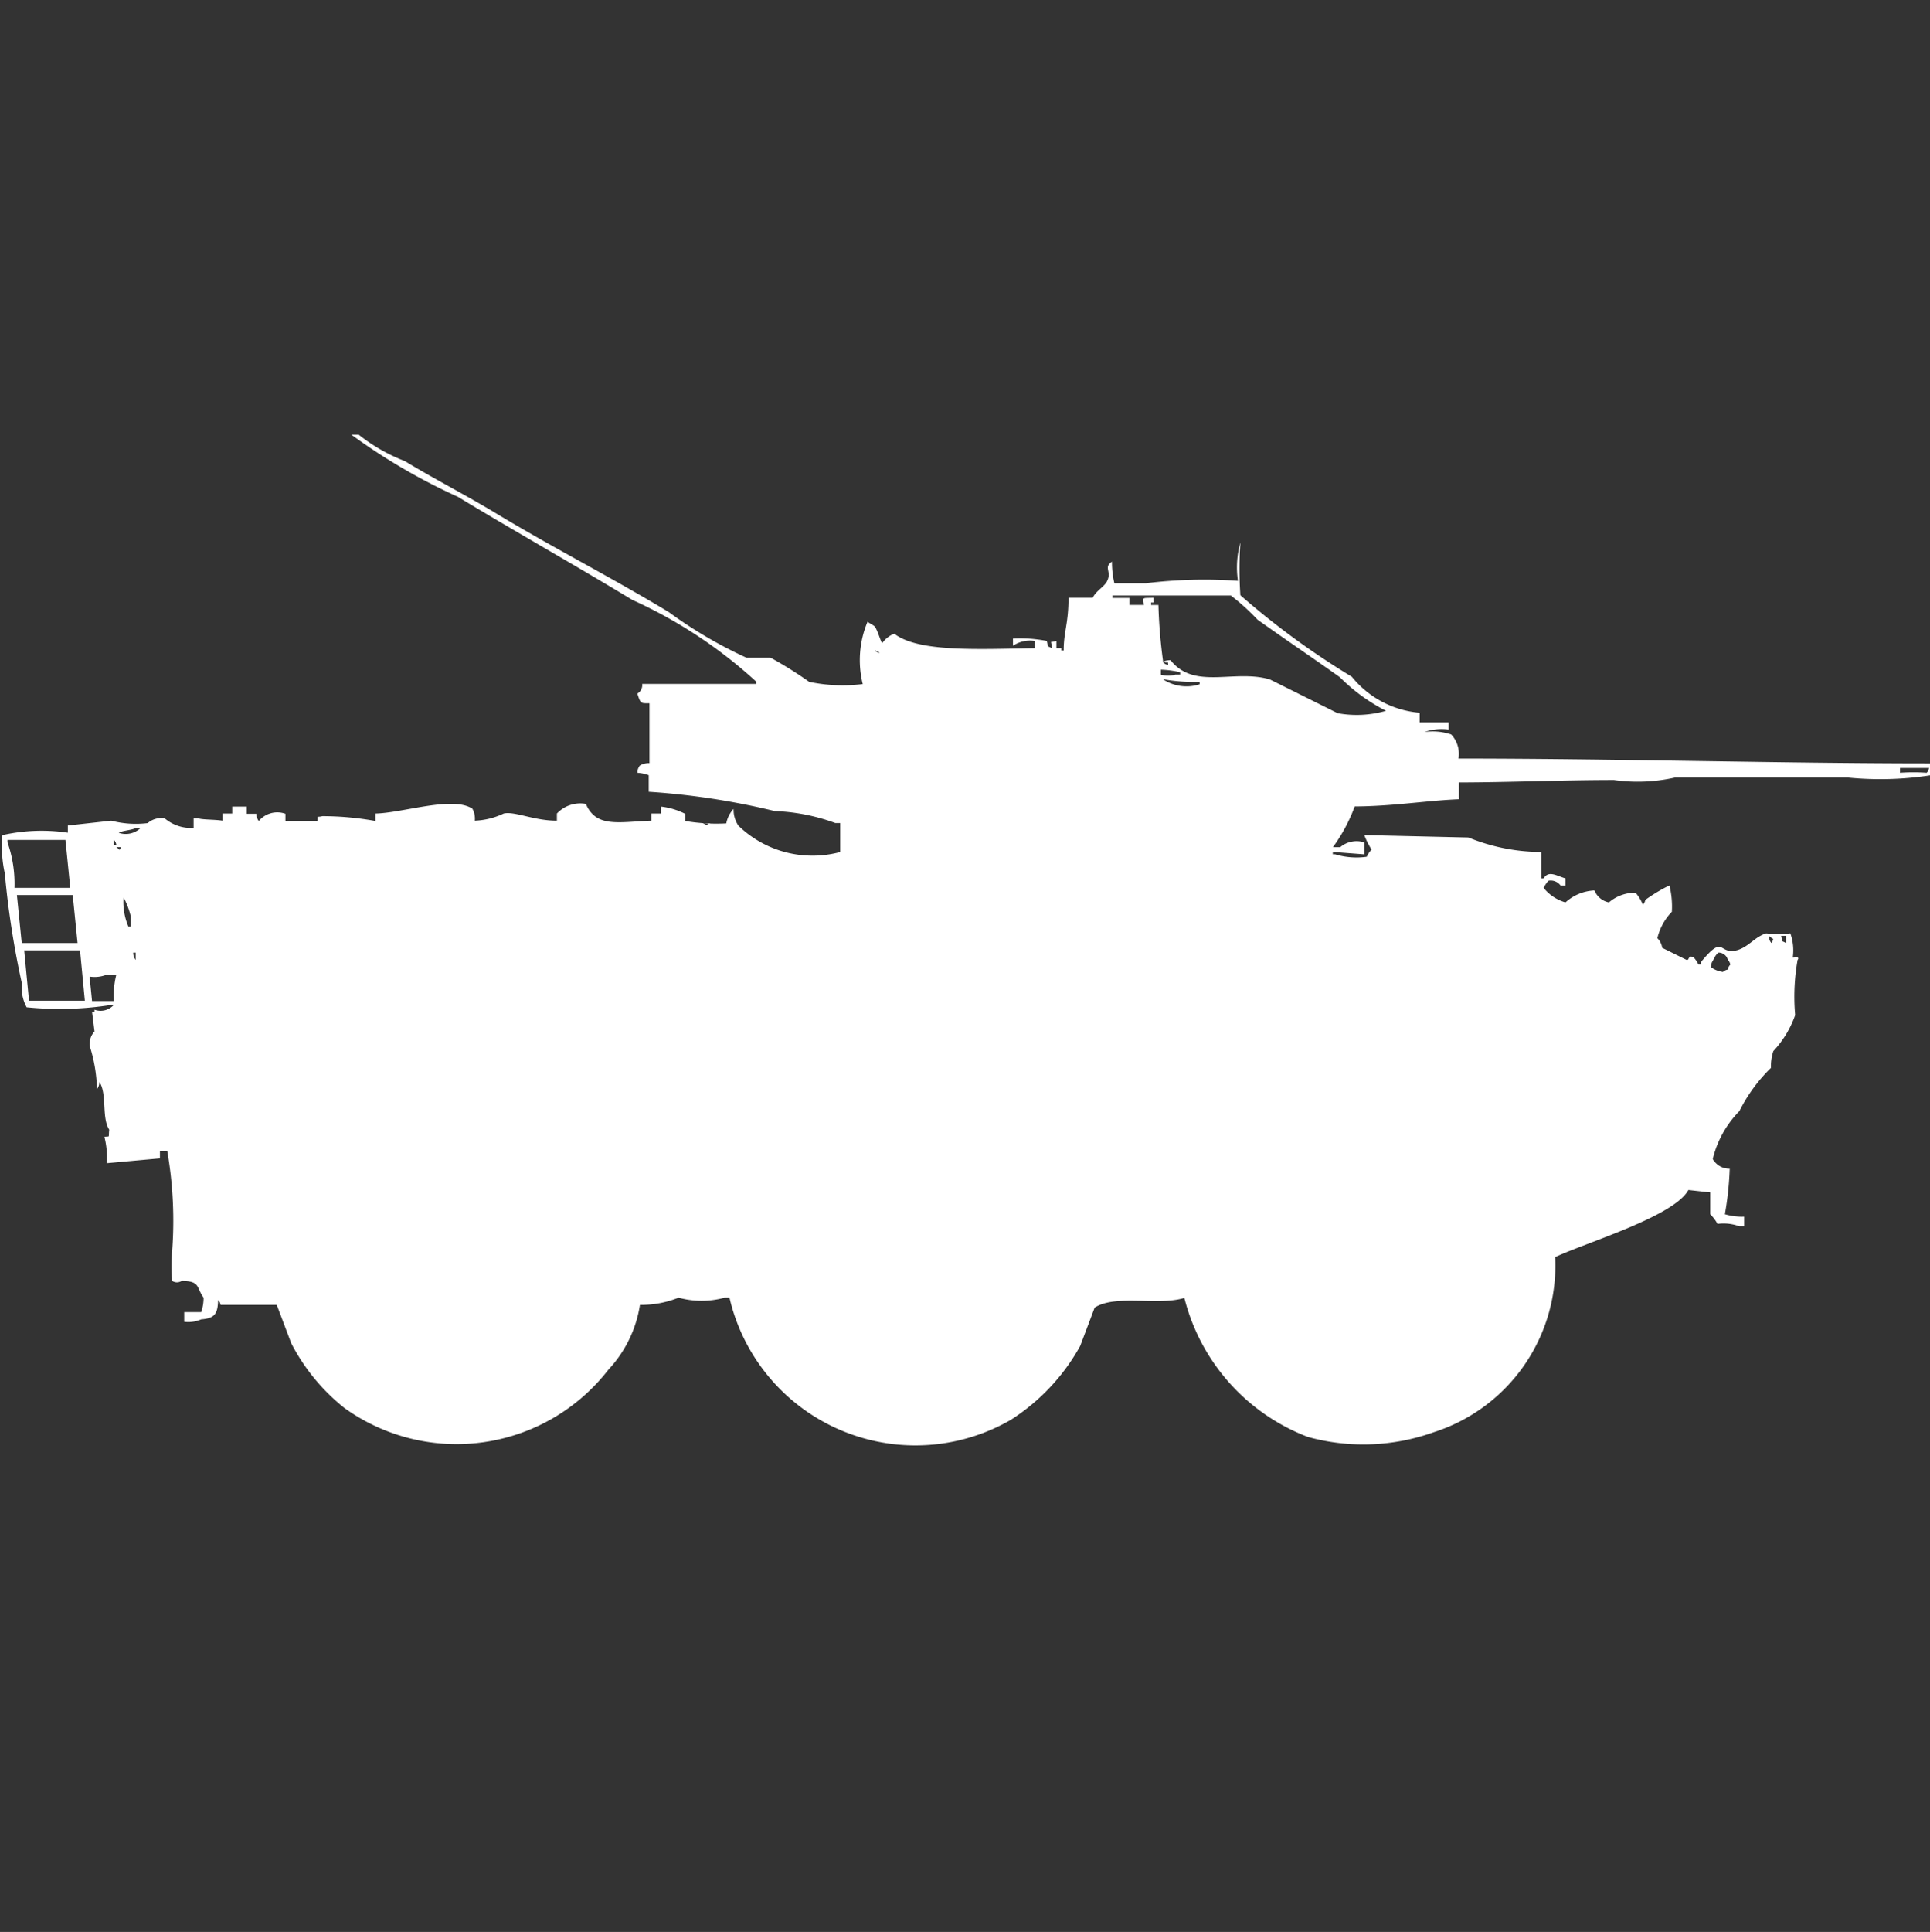 <svg width="39.969" height="40" viewBox="0 0 39.969 40" fill="#fff" xmlns="http://www.w3.org/2000/svg"><rect x="0" y="0" width="39.969" height="40" fill="#333333" stroke="none"/><path id="unit" fill-rule="evenodd" clip-rule="evenodd" d="M17.867,14.163a2.05,2.05,0,0,1,.1-1.291c0.039,0.034.112,0.065,0.15,0.1,0.059,0.085.107,0.266,0.151,0.348a0.543,0.543,0,0,1,.251-0.2c0.5,0.388,1.742.319,2.911,0.3V13.27a0.638,0.638,0,0,0-.452.1V13.22a2.94,2.94,0,0,1,.7.05c0.042,0.161-.025.076,0.1,0.149,0.01-.179-0.075-0.1.1-0.149v0.149h0.1v0.05h0.05c0-.393.1-0.558,0.1-1.092h0.5c0.072-.148.245-0.23,0.3-0.348,0.1-.2-0.082-0.28.1-0.4a1.9,1.9,0,0,0,.05.447h0.652a9.791,9.791,0,0,1,1.907-.05,1.909,1.909,0,0,1,.05-0.794,8.131,8.131,0,0,0,0,1.092,16.383,16.383,0,0,0,2.309,1.688,2.016,2.016,0,0,0,1.405.745v0.2h0.6v0.149a1.067,1.067,0,0,0-.5.05,1.211,1.211,0,0,1,.552.05,0.589,0.589,0,0,1,.151.5c3.229,0,6.651.1,9.787,0.1V16.05a6.766,6.766,0,0,1-1.706.05H34.68a3.507,3.507,0,0,1-1.255.05c-1.077,0-2.209.049-3.212,0.05v0.348c-0.657.025-1.345,0.144-2.158,0.149a3.438,3.438,0,0,1-.452.844h0.151a0.525,0.525,0,0,1,.5-0.1v0.248l-0.652-.05v0.05h0.05a1.529,1.529,0,0,0,.652.05,0.544,0.544,0,0,1,.1-0.149,1.724,1.724,0,0,1-.151-0.3l2.158,0.05a4,4,0,0,0,1.506.3v0.546h0.05c0.107-.174.272-0.05,0.452,0v0.149h-0.1a0.254,0.254,0,0,0-.251-0.1,0.574,0.574,0,0,0-.1.149,0.9,0.9,0,0,0,.452.3,0.95,0.95,0,0,1,.6-0.248,0.408,0.408,0,0,0,.3.248,0.826,0.826,0,0,1,.552-0.2,0.893,0.893,0,0,1,.151.248,0.178,0.178,0,0,0,.05-0.1,3.457,3.457,0,0,1,.5-0.3,1.82,1.82,0,0,1,.05.546,1.181,1.181,0,0,0-.3.546,0.353,0.353,0,0,1,.1.2l0.5,0.248c0.069,0.026.027-.112,0.151-0.05a0.575,0.575,0,0,1,.1.149h0.05v-0.05c0.5-.606.353-0.138,0.753-0.248,0.244-.073.363-0.277,0.6-0.348a2.409,2.409,0,0,0,.5,0,1.05,1.05,0,0,1,.05.5c0.019,0.01.16-.032,0.1,0.05a4.358,4.358,0,0,0-.05,1.142,2.116,2.116,0,0,1-.452.745,1.02,1.02,0,0,0-.05.348,3.324,3.324,0,0,0-.653.894,2.131,2.131,0,0,0-.552.993,0.394,0.394,0,0,0,.351.2,6.627,6.627,0,0,1-.1.943,1.27,1.27,0,0,0,.4.05v0.2h-0.1a0.939,0.939,0,0,0-.452-0.05,0.9,0.9,0,0,0-.151-0.2V24.688l-0.452-.05c-0.3.549-2.11,1.084-2.76,1.39a3.621,3.621,0,0,1-2.509,3.624,4.326,4.326,0,0,1-2.61.1,4.169,4.169,0,0,1-2.56-2.879c-0.548.169-1.417-.08-1.857,0.2l-0.3.794A4.254,4.254,0,0,1,20.929,29.4a3.953,3.953,0,0,1-5.822-2.532h-0.1a1.8,1.8,0,0,1-.954,0,2.073,2.073,0,0,1-.8.149,2.529,2.529,0,0,1-.652,1.34,3.979,3.979,0,0,1-5.47.794,4.133,4.133,0,0,1-1.1-1.34l-0.3-.794H4.567a0.169,0.169,0,0,0-.05-0.1c-0.009.284-.067,0.378-0.351,0.4a0.671,0.671,0,0,1-.351.05v-0.2H4.166a0.9,0.9,0,0,0,.05-0.3c-0.156-.212-0.061-0.341-0.452-0.348a0.178,0.178,0,0,1-.2,0,3.492,3.492,0,0,1,0-.6,8.388,8.388,0,0,0-.1-2.085H3.312v0.149l-1.1.1a1.766,1.766,0,0,0-.05-0.546c0.127-.019.079,0.029,0.1-0.149C2.1,23.143,2.222,22.65,2.058,22.4a0.238,0.238,0,0,1-.05.149,3.173,3.173,0,0,0-.151-0.894,0.387,0.387,0,0,1,.1-0.3l-0.05-.4h0.05v-0.05a0.367,0.367,0,0,0,.4-0.1H2.309a6.848,6.848,0,0,1-1.757.05,0.87,0.87,0,0,1-.1-0.5A18.068,18.068,0,0,1,.1,18.085a2.555,2.555,0,0,1-.05-0.794,3.7,3.7,0,0,1,1.355-.05V17.092l0.9-.1a2,2,0,0,0,.753.05,0.44,0.44,0,0,1,.351-0.1,0.85,0.85,0,0,0,.6.2v-0.2h0.1c0.064,0.031.357,0.024,0.5,0.05V16.844h0.2V16.7h0.3v0.149h0.2a0.238,0.238,0,0,0,.05.149,0.5,0.5,0,0,1,.552-0.149v0.149H6.575c0.019-.13-0.037-0.065.1-0.1a6.2,6.2,0,0,1,1.1.1V16.844c0.571-.012,1.6-0.371,2.008-0.1a0.426,0.426,0,0,1,.05.248,1.533,1.533,0,0,0,.6-0.149c0.229-.05.626,0.15,1.1,0.149V16.844a0.663,0.663,0,0,1,.6-0.2c0.214,0.5.678,0.373,1.355,0.348V16.844h0.2V16.7a1.487,1.487,0,0,1,.5.149v0.149a3.816,3.816,0,0,0,.853.05,0.6,0.6,0,0,1,.151-0.3,0.591,0.591,0,0,0,.1.347,2.206,2.206,0,0,0,2.108.546v-0.6h-0.1a4.041,4.041,0,0,0-1.255-.248,15.179,15.179,0,0,0-2.61-.4V16.05A0.8,0.8,0,0,0,13.2,16a0.238,0.238,0,0,1,.05-0.149,0.341,0.341,0,0,1,.2-0.05V14.56c-0.182,0-.181.016-0.251-0.2a0.2,0.2,0,0,0,.1-0.2h2.359v-0.05a9.7,9.7,0,0,0-2.56-1.688c-1.18-.715-2.432-1.419-3.614-2.135A12.429,12.429,0,0,1,7.277,9H7.428a3.636,3.636,0,0,0,.954.546c0.614,0.373,1.271.707,1.907,1.092,1.159,0.7,2.383,1.322,3.563,2.036a9.17,9.17,0,0,0,1.606.943h0.5a8.289,8.289,0,0,1,.8.5A3.34,3.34,0,0,0,17.867,14.163Zm5.521-1.787v0.149h0.3c-0.019-.166-0.05-0.141.2-0.149v0.1h-0.05v0.05H23.99a10.563,10.563,0,0,0,.1,1.191,0.183,0.183,0,0,0,.1.05v-0.05h-0.05c-0.1-.039.1-0.05,0.1-0.05,0.494,0.627,1.316.182,2.058,0.4l1.405,0.7a2.2,2.2,0,0,0,1-.05,3.753,3.753,0,0,1-.954-0.695c-0.575-.409-1.132-0.783-1.706-1.192a4.742,4.742,0,0,0-.552-0.5H23.036v0.05h0.351Zm-5.27,1.092a0.182,0.182,0,0,0,.1.05A0.181,0.181,0,0,0,18.118,13.468Zm5.922,0.4v0.1a0.529,0.529,0,0,0,.3,0h0.1v-0.05A2,2,0,0,0,24.04,13.865Zm0.05,0.2a0.887,0.887,0,0,0,.753.1v-0.05A3.829,3.829,0,0,1,24.09,14.064ZM39.348,15.9V16a3.929,3.929,0,0,1,.552,0,0.178,0.178,0,0,0,.05-0.1h-0.6ZM14.555,17.043c0.086,0.044.064,0.044,0.15,0h-0.15Zm-11.744.1c-0.07.044-.281,0.054-0.351,0.1a0.444,0.444,0,0,0,.452-0.1h-0.1ZM0.3,18.383H1.455l-0.1-.993h-1.2v0.05A2.588,2.588,0,0,1,.3,18.383Zm2.058-.993v0.1h0.05A0.169,0.169,0,0,0,2.359,17.39Zm0.05,0.149c0.083,0.055.054,0.088,0.1,0h-0.1Zm-2.058.993,0.1,0.993H1.606l-0.1-.993H0.351Zm2.208,0.05a1.3,1.3,0,0,0,.1.6H2.71v-0.2A1.636,1.636,0,0,0,2.56,18.582Zm34.078,0.794a0.19,0.19,0,0,0,.05.149C36.757,19.4,36.707,19.461,36.637,19.376Zm0.251,0c0.042,0.161-.025.076,0.1,0.149V19.376h-0.1Zm-36.386.3,0.1,1.043H1.757l-0.1-1.043H0.5Zm2.258,0.05a0.238,0.238,0,0,0,.05.149V19.723H2.76Zm32.823,0a0.415,0.415,0,0,0-.1.149,0.251,0.251,0,0,0-.05.149,0.536,0.536,0,0,0,.251.1,0.181,0.181,0,0,1,.1-0.05,0.169,0.169,0,0,1,.05-0.1,0.17,0.17,0,0,0-.05-0.1A0.2,0.2,0,0,0,35.583,19.723Zm-33.726.5,0.05,0.5H2.359a1.735,1.735,0,0,1,.05-0.546h-0.2A0.671,0.671,0,0,1,1.857,20.22Z"/></svg>